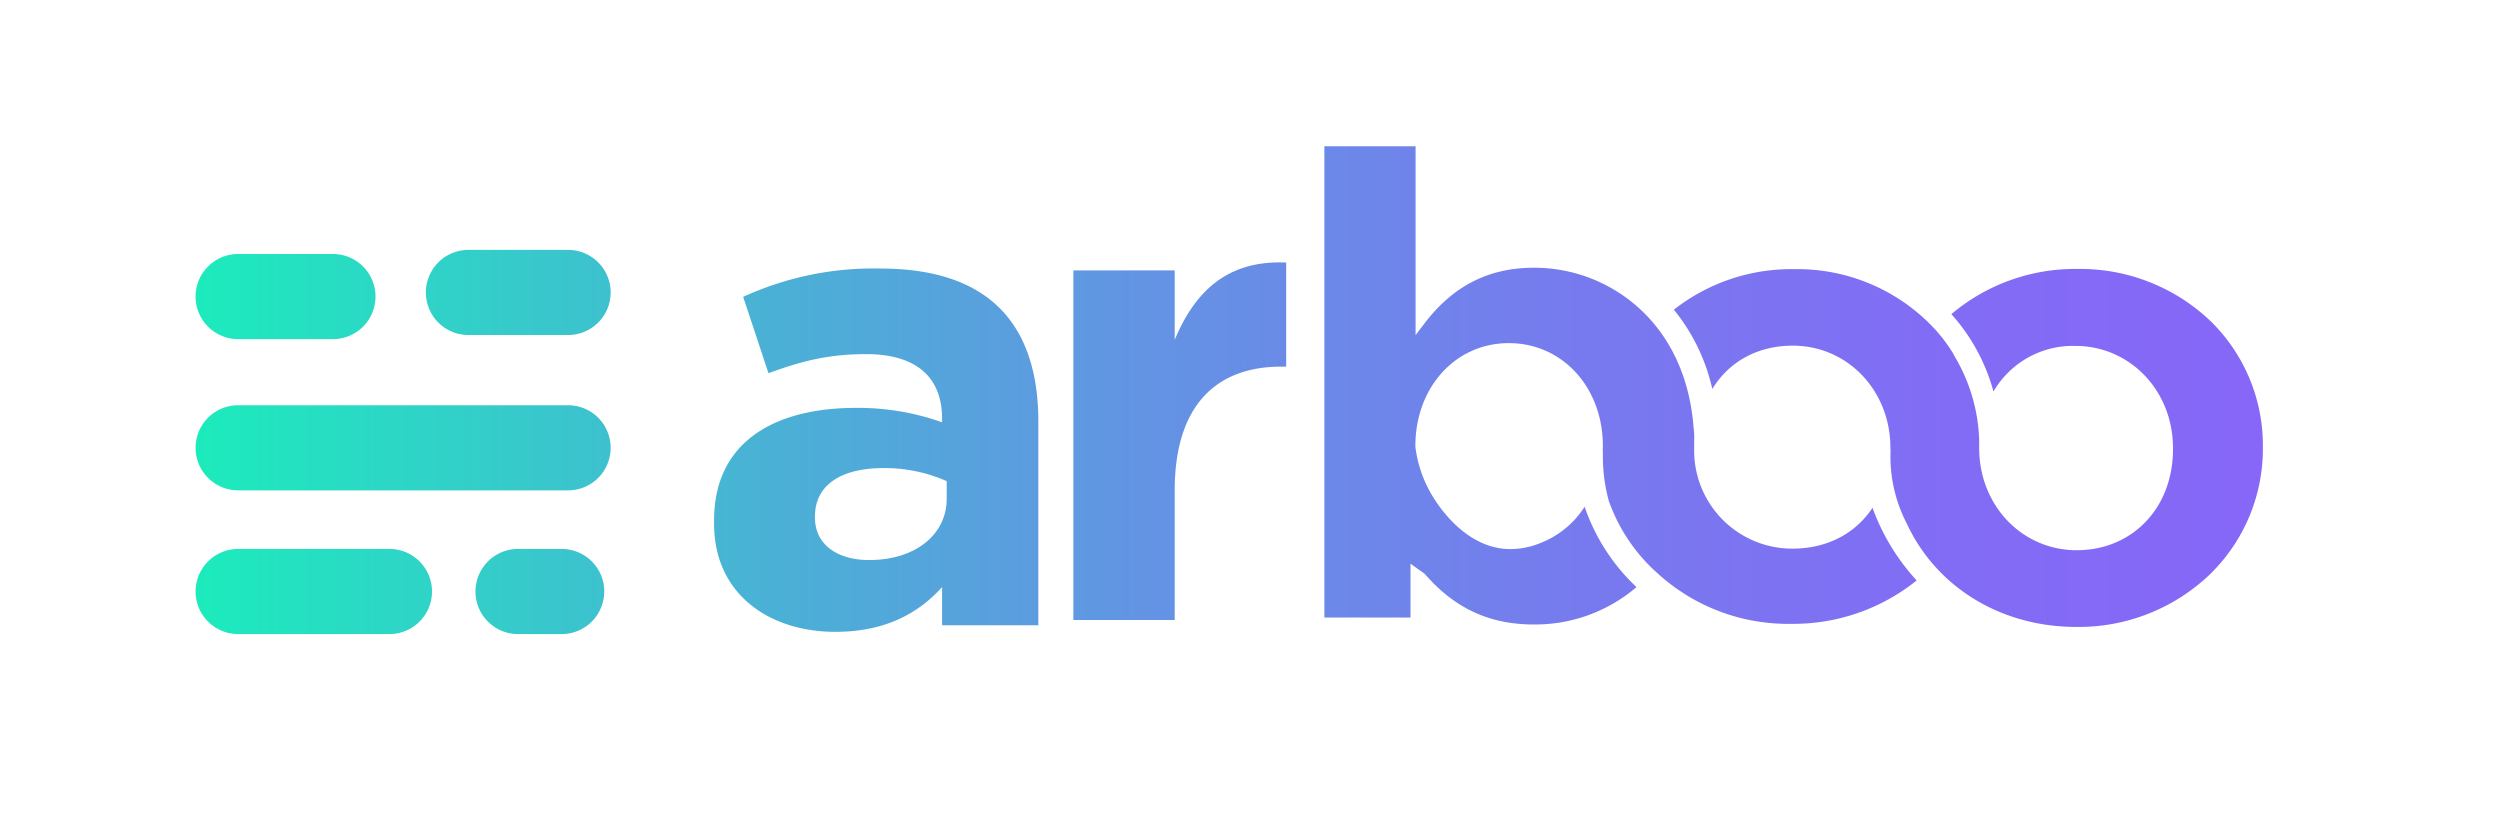 <svg id="Layer_1" data-name="Layer 1" xmlns="http://www.w3.org/2000/svg" xmlns:xlink="http://www.w3.org/1999/xlink" viewBox="0 0 493.4 161.66"><defs><style>.cls-1{fill:url(#linear-gradient);}</style><linearGradient id="linear-gradient" x1="38.55" y1="77" x2="446.55" y2="77" gradientUnits="userSpaceOnUse"><stop offset="0" stop-color="#1cebbc"/><stop offset="0.07" stop-color="#28dcc3"/><stop offset="0.27" stop-color="#49b2d5"/><stop offset="0.47" stop-color="#6492e4"/><stop offset="0.67" stop-color="#777aee"/><stop offset="0.85" stop-color="#826cf5"/><stop offset="1" stop-color="#8667f7"/></linearGradient></defs><path class="cls-1" d="M173.74,53a61.62,61.62,0,0,0-27.07,5.59l5,15.07c6.37-2.34,11.71-3.77,19.26-3.77,9.89,0,15,4.54,15,12.73v.73a49.24,49.24,0,0,0-17-2.85c-16.46,0-28,7-28,22.17v.73c0,13.77,10.8,21.3,23.93,21.3,9.63,0,16.26-3.5,21.07-8.83v7.53h19V83C204.84,64.13,195.34,53,173.74,53Zm13.1,45.43c0,7.08-6.18,12.1-15.31,12.1-6.31,0-10.69-3.09-10.69-8.37v-.25c0-6.18,5.15-9.53,13.52-9.53a30.21,30.21,0,0,1,12.48,2.58Zm67-46.57V72.36h-1c-13,0-21,7.89-21,24.42v25.58h-20v-69h20V67.07C235.83,57.51,242.26,51.3,253.84,51.82ZM373.09,88.64v-.26c0-11.3-8.46-20.16-19.26-20.16-6.88,0-12.54,3.08-15.89,8.55a37.78,37.78,0,0,0-7.59-15.65,37.58,37.58,0,0,1,23.74-8,37,37,0,0,1,27.23,11.26l.66.7h0a31.23,31.23,0,0,1,3.59,4.85l0,.06.05.08.43.75a34.2,34.2,0,0,1,4.56,16.09c0,.12,0,.25,0,.37v.49c0,.13,0,.27,0,.4v.26c0,11.31,8.45,20.16,19.25,20.16,11,0,19-8.37,19-19.9v-.26c0-11.3-8.46-20.16-19.25-20.16a18.14,18.14,0,0,0-16.18,9A37.45,37.45,0,0,0,385.12,62,37.83,37.83,0,0,1,410,53.08a37.27,37.27,0,0,1,26.2,10.22,34.26,34.26,0,0,1,10.4,24.82v.26a34.52,34.52,0,0,1-10.48,25,37.46,37.46,0,0,1-26.38,10.35c-14.78,0-27.58-7.81-33.41-20.39a28.73,28.73,0,0,1-3.2-14.59v-.06ZM316.34,88c0-11.56-8-20.28-18.56-20.28S279.34,76.47,279.34,88v.2a24.49,24.49,0,0,0,3,9.06c1.18,2.08,6.5,10.7,15.19,11.1a15.78,15.78,0,0,0,6.87-1.35,18.08,18.08,0,0,0,8.34-7,39.25,39.25,0,0,0,10.24,15.86,30.81,30.81,0,0,1-20.24,7.38c-8.8,0-15.66-3.19-21.56-10l-2.8-2v10.62h-17v-93h18V66.13l1.75-2.29c5.6-7.37,12.65-11,21.57-11a30.82,30.82,0,0,1,20.8,8c6.2,5.63,9.9,13.62,10.71,23.1v0l0,.13a17.68,17.68,0,0,1,.15,3.17c0,.24,0,.47,0,.71v.58a19.36,19.36,0,0,0,19.4,19.75c6.74,0,12.39-2.91,15.8-8.06a42.79,42.79,0,0,0,8.71,14.34,38.84,38.84,0,0,1-24.77,8.56,38.14,38.14,0,0,1-26.39-10l-.73-.66h0a34.52,34.52,0,0,1-8.86-13.59,32.65,32.65,0,0,1-1.17-9.2C316.31,89,316.33,88.44,316.34,88ZM112.12,66.12H92.45a8.4,8.4,0,0,1,0-16.8h19.67a8.4,8.4,0,0,1,0,16.8Zm8.4,22.26a8.4,8.4,0,0,0-8.4-8.4H47a8.4,8.4,0,0,0,0,16.8h65.17A8.4,8.4,0,0,0,120.52,88.38ZM85.26,116.74a8.4,8.4,0,0,0-8.4-8.4H47a8.4,8.4,0,0,0,0,16.8H76.86A8.4,8.4,0,0,0,85.26,116.74Zm34,0a8.4,8.4,0,0,0-8.4-8.4h-8.62a8.4,8.4,0,0,0,0,16.8h8.62A8.4,8.4,0,0,0,119.25,116.74ZM74.11,58.53a8.4,8.4,0,0,0-8.4-8.4H47a8.4,8.4,0,0,0,0,16.8H65.71A8.4,8.4,0,0,0,74.11,58.53Z"/></svg>